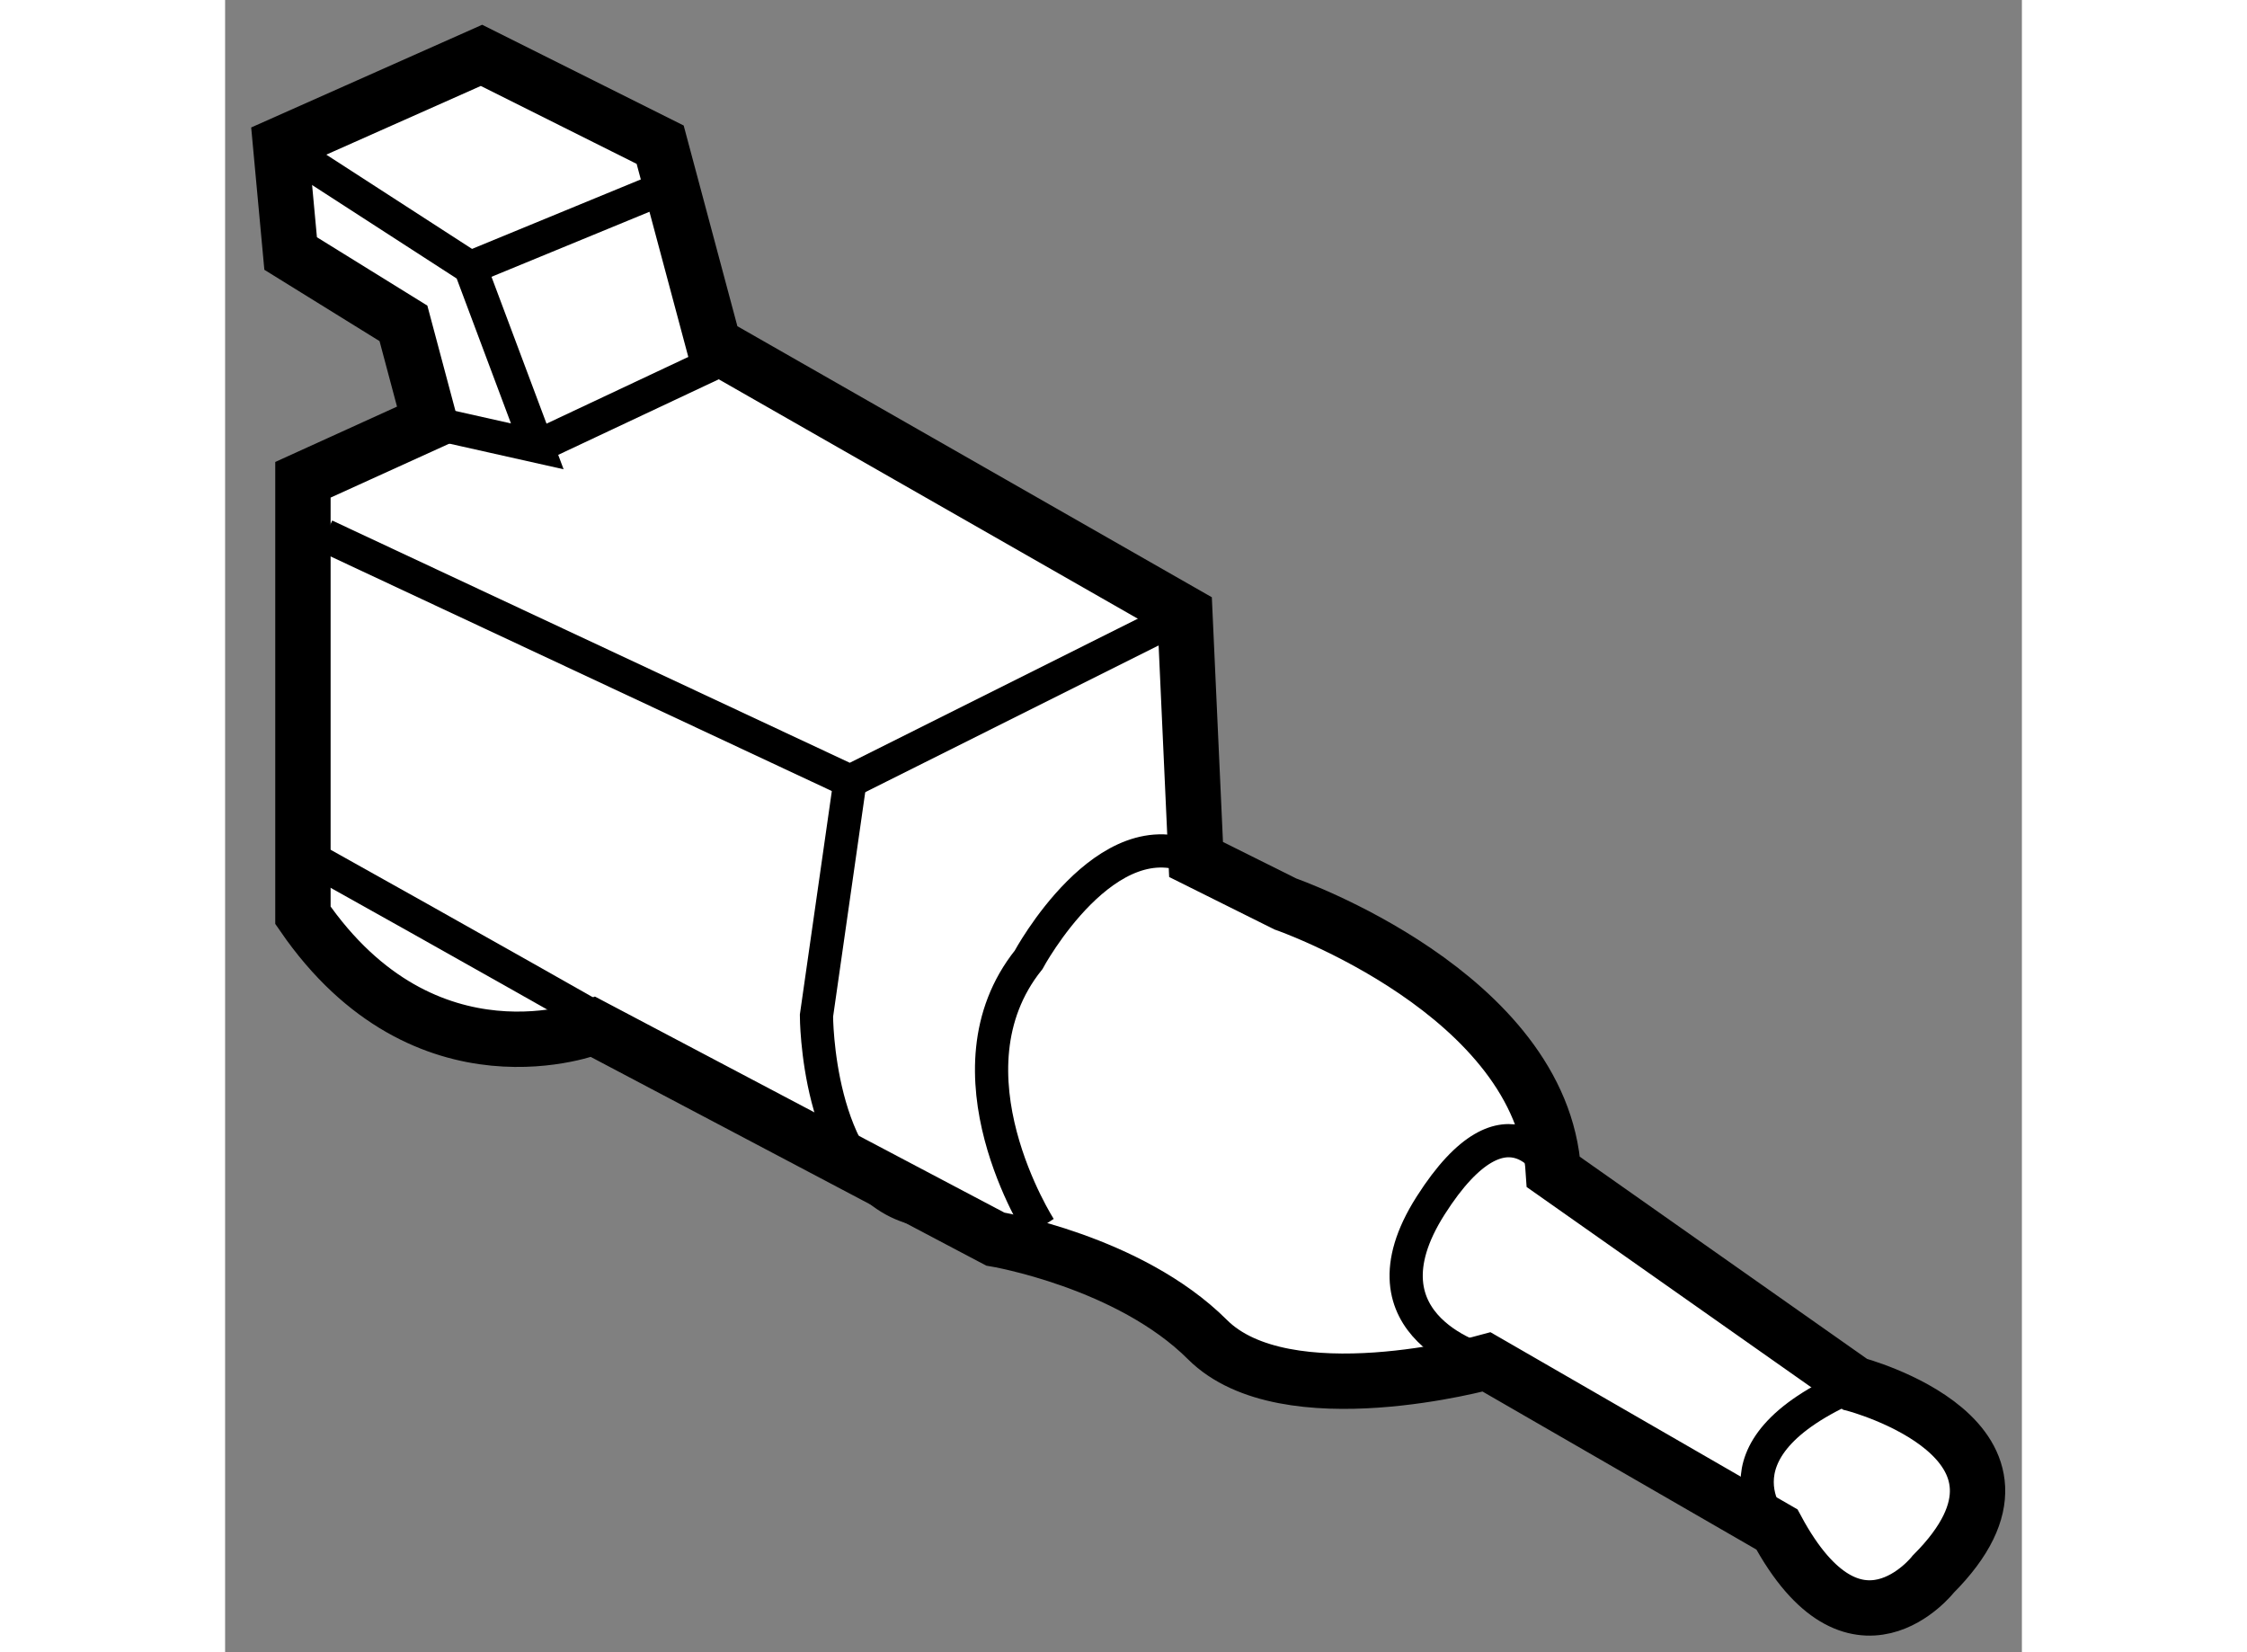 <?xml version="1.0" encoding="utf-8"?>
<!-- Generator: Adobe Illustrator 15.1.0, SVG Export Plug-In . SVG Version: 6.00 Build 0)  -->
<!DOCTYPE svg PUBLIC "-//W3C//DTD SVG 1.1//EN" "http://www.w3.org/Graphics/SVG/1.1/DTD/svg11.dtd">
<svg version="1.1" xmlns="http://www.w3.org/2000/svg" xmlns:xlink="http://www.w3.org/1999/xlink" x="0px" y="0px" width="244.8px"
	 height="180px" viewBox="64.833 97.239 16.231 14.925" enable-background="new 0 0 244.8 180" xml:space="preserve">
	
<rect x="64.833" y="97.239" width="16.231" height="14.925" fill="#808080" stroke="none"/>
	
<g><path fill="#FFFFFF" stroke="#000000" stroke-width="0.5" d="M79.556,109.743l-2.724-1.917c-0.101-1.614-2.421-2.421-2.421-2.421
				l-0.807-0.402l-0.101-2.22l-4.257-2.432l-0.483-1.805l-1.614-0.807l-1.815,0.807l0.091,0.983l1.019,0.631l0.238,0.892
				l-1.146,0.521v3.934c1.109,1.614,2.623,1.009,2.623,1.009l3.631,1.916c0,0,1.21,0.202,1.917,0.908
				c0.706,0.705,2.522,0.202,2.522,0.202l2.622,1.513c0.707,1.311,1.413,0.403,1.413,0.403
				C81.472,110.247,79.556,109.743,79.556,109.743z"></path><polyline fill="none" stroke="#000000" stroke-width="0.3" points="65.737,102.077 70.478,104.296 73.503,102.783 		"></polyline><path fill="none" stroke="#000000" stroke-width="0.3" d="M76.227,109.542c0,0-1.21-0.304-0.504-1.413s1.109-0.303,1.109-0.303"></path><path fill="none" stroke="#000000" stroke-width="0.3" d="M78.849,111.055c0,0-0.706-0.706,0.707-1.312"></path><path fill="none" stroke="#000000" stroke-width="0.3" d="M72.192,108.331c0,0-0.908-1.412-0.101-2.421
				c0,0,0.706-1.311,1.513-0.907"></path><polyline fill="none" stroke="#000000" stroke-width="0.3" points="65.333,98.547 67.048,99.656 67.653,101.271 66.681,101.053 		
				"></polyline><line fill="none" stroke="#000000" stroke-width="0.3" x1="67.653" y1="101.271" x2="69.368" y2="100.464"></line><line fill="none" stroke="#000000" stroke-width="0.3" x1="67.048" y1="99.656" x2="68.763" y2="98.95"></line><path fill="none" stroke="#000000" stroke-width="0.3" d="M70.478,104.296l-0.303,2.118c0,0,0,1.412,0.807,1.715
				c0.807,0.303-5.346-3.126-5.346-3.126"></path></g>


</svg>